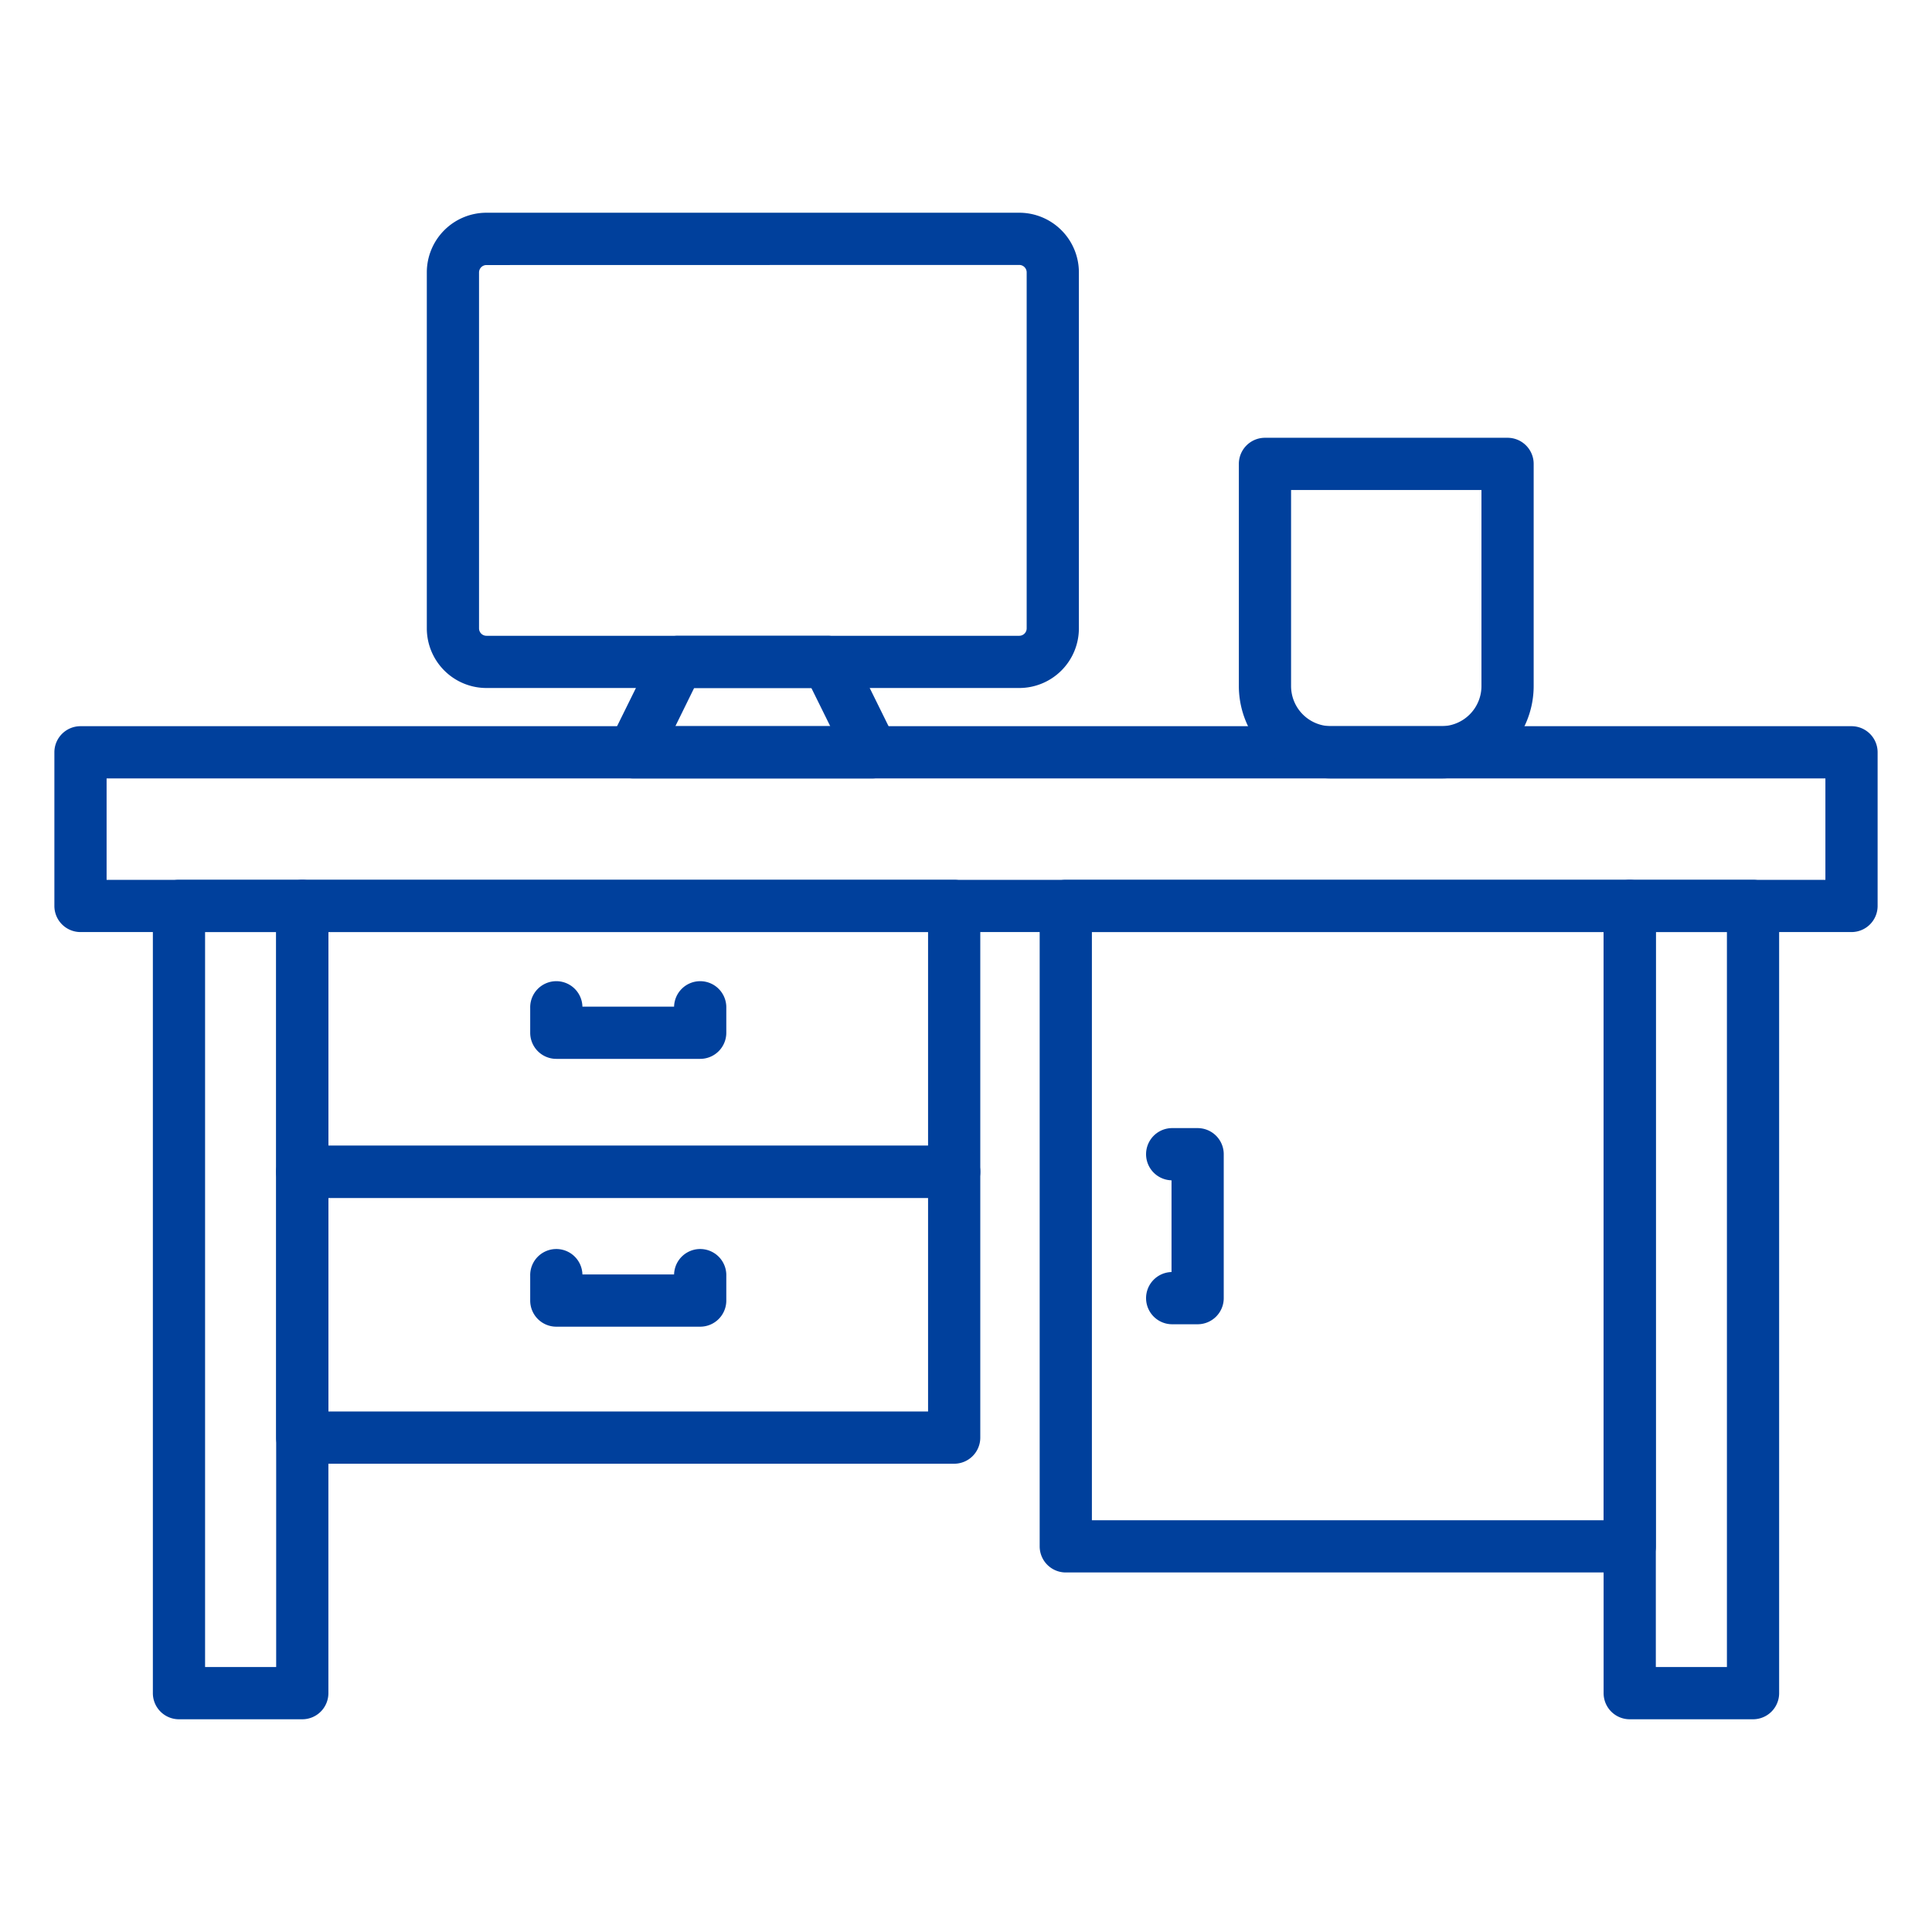 <svg fill="#00409c" height="512" viewBox="0 0 74 74" width="512" xmlns="http://www.w3.org/2000/svg"><path d="m70.917 35.7h-67.834a1 1 0 0 1 -1-1v-5.885a1 1 0 0 1 1-1h67.834a1 1 0 0 1 1 1v5.885a1 1 0 0 1 -1 1zm-66.834-2h65.834v-3.885h-65.834z"/><path d="m11.578 65.852h-4.723a1 1 0 0 1 -1-1v-30.152a1 1 0 0 1 1-1h4.723a1 1 0 0 1 1 1v30.152a1 1 0 0 1 -1 1zm-3.723-2h2.723v-28.152h-2.723z"/><path d="m36.547 45.884h-24.969a1 1 0 0 1 -1-1v-10.184a1 1 0 0 1 1-1h24.969a1 1 0 0 1 1 1v10.18a1 1 0 0 1 -1 1.004zm-23.969-2h22.969v-8.184h-22.969z"/><path d="m26.817 40.557h-5.509a1 1 0 0 1 -1-1v-.95a1 1 0 0 1 2-.05h3.511a1 1 0 0 1 2 .05v.95a1 1 0 0 1 -1.002 1z"/><path d="m36.547 56.064h-24.969a1 1 0 0 1 -1-1v-10.18a1 1 0 0 1 1-1h24.969a1 1 0 0 1 1 1v10.18a1 1 0 0 1 -1 1zm-23.969-2h22.969v-8.18h-22.969z"/><path d="m26.817 50.815h-5.509a1 1 0 0 1 -1-1v-.949a1 1 0 0 1 2-.051h3.511a1 1 0 0 1 2 .051v.949a1 1 0 0 1 -1.002 1z"/><path d="m45.872 50.722h-.949a1 1 0 0 1 -.051-2v-3.513a1 1 0 0 1 .051-2h.949a1 1 0 0 1 1 1v5.511a1 1 0 0 1 -1 1.002z"/><path d="m62.422 60.229h-21.6a1 1 0 0 1 -1-1v-24.529a1 1 0 0 1 1-1h21.6a1 1 0 0 1 1 1v24.529a1 1 0 0 1 -1 1zm-20.6-2h19.6v-22.529h-19.6z"/><path d="m39.04 26.352h-20.408a2.286 2.286 0 0 1 -2.284-2.284v-13.636a2.286 2.286 0 0 1 2.284-2.284h20.408a2.286 2.286 0 0 1 2.284 2.284v13.636a2.286 2.286 0 0 1 -2.284 2.284zm-20.408-16.2a.285.285 0 0 0 -.284.284v13.632a.285.285 0 0 0 .284.284h20.408a.285.285 0 0 0 .284-.284v-13.636a.285.285 0 0 0 -.284-.284z"/><path d="m33.412 29.815h-9.152a1 1 0 0 1 -.9-1.442l1.709-3.464a1 1 0 0 1 .9-.557h5.731a1 1 0 0 1 .9.557l1.709 3.464a1 1 0 0 1 -.9 1.442zm-7.544-2h5.932l-.723-1.463h-4.49z"/><path d="m55.207 29.815h-4.22a3.54 3.54 0 0 1 -3.536-3.536v-8.511a1 1 0 0 1 1-1h9.292a1 1 0 0 1 1 1v8.511a3.54 3.54 0 0 1 -3.536 3.536zm-5.756-11.047v7.511a1.538 1.538 0 0 0 1.536 1.536h4.22a1.538 1.538 0 0 0 1.536-1.536v-7.511z"/><path d="m67.145 65.852h-4.723a1 1 0 0 1 -1-1v-30.152a1 1 0 0 1 1-1h4.723a1 1 0 0 1 1 1v30.152a1 1 0 0 1 -1 1zm-3.723-2h2.723v-28.152h-2.723z"/></svg>